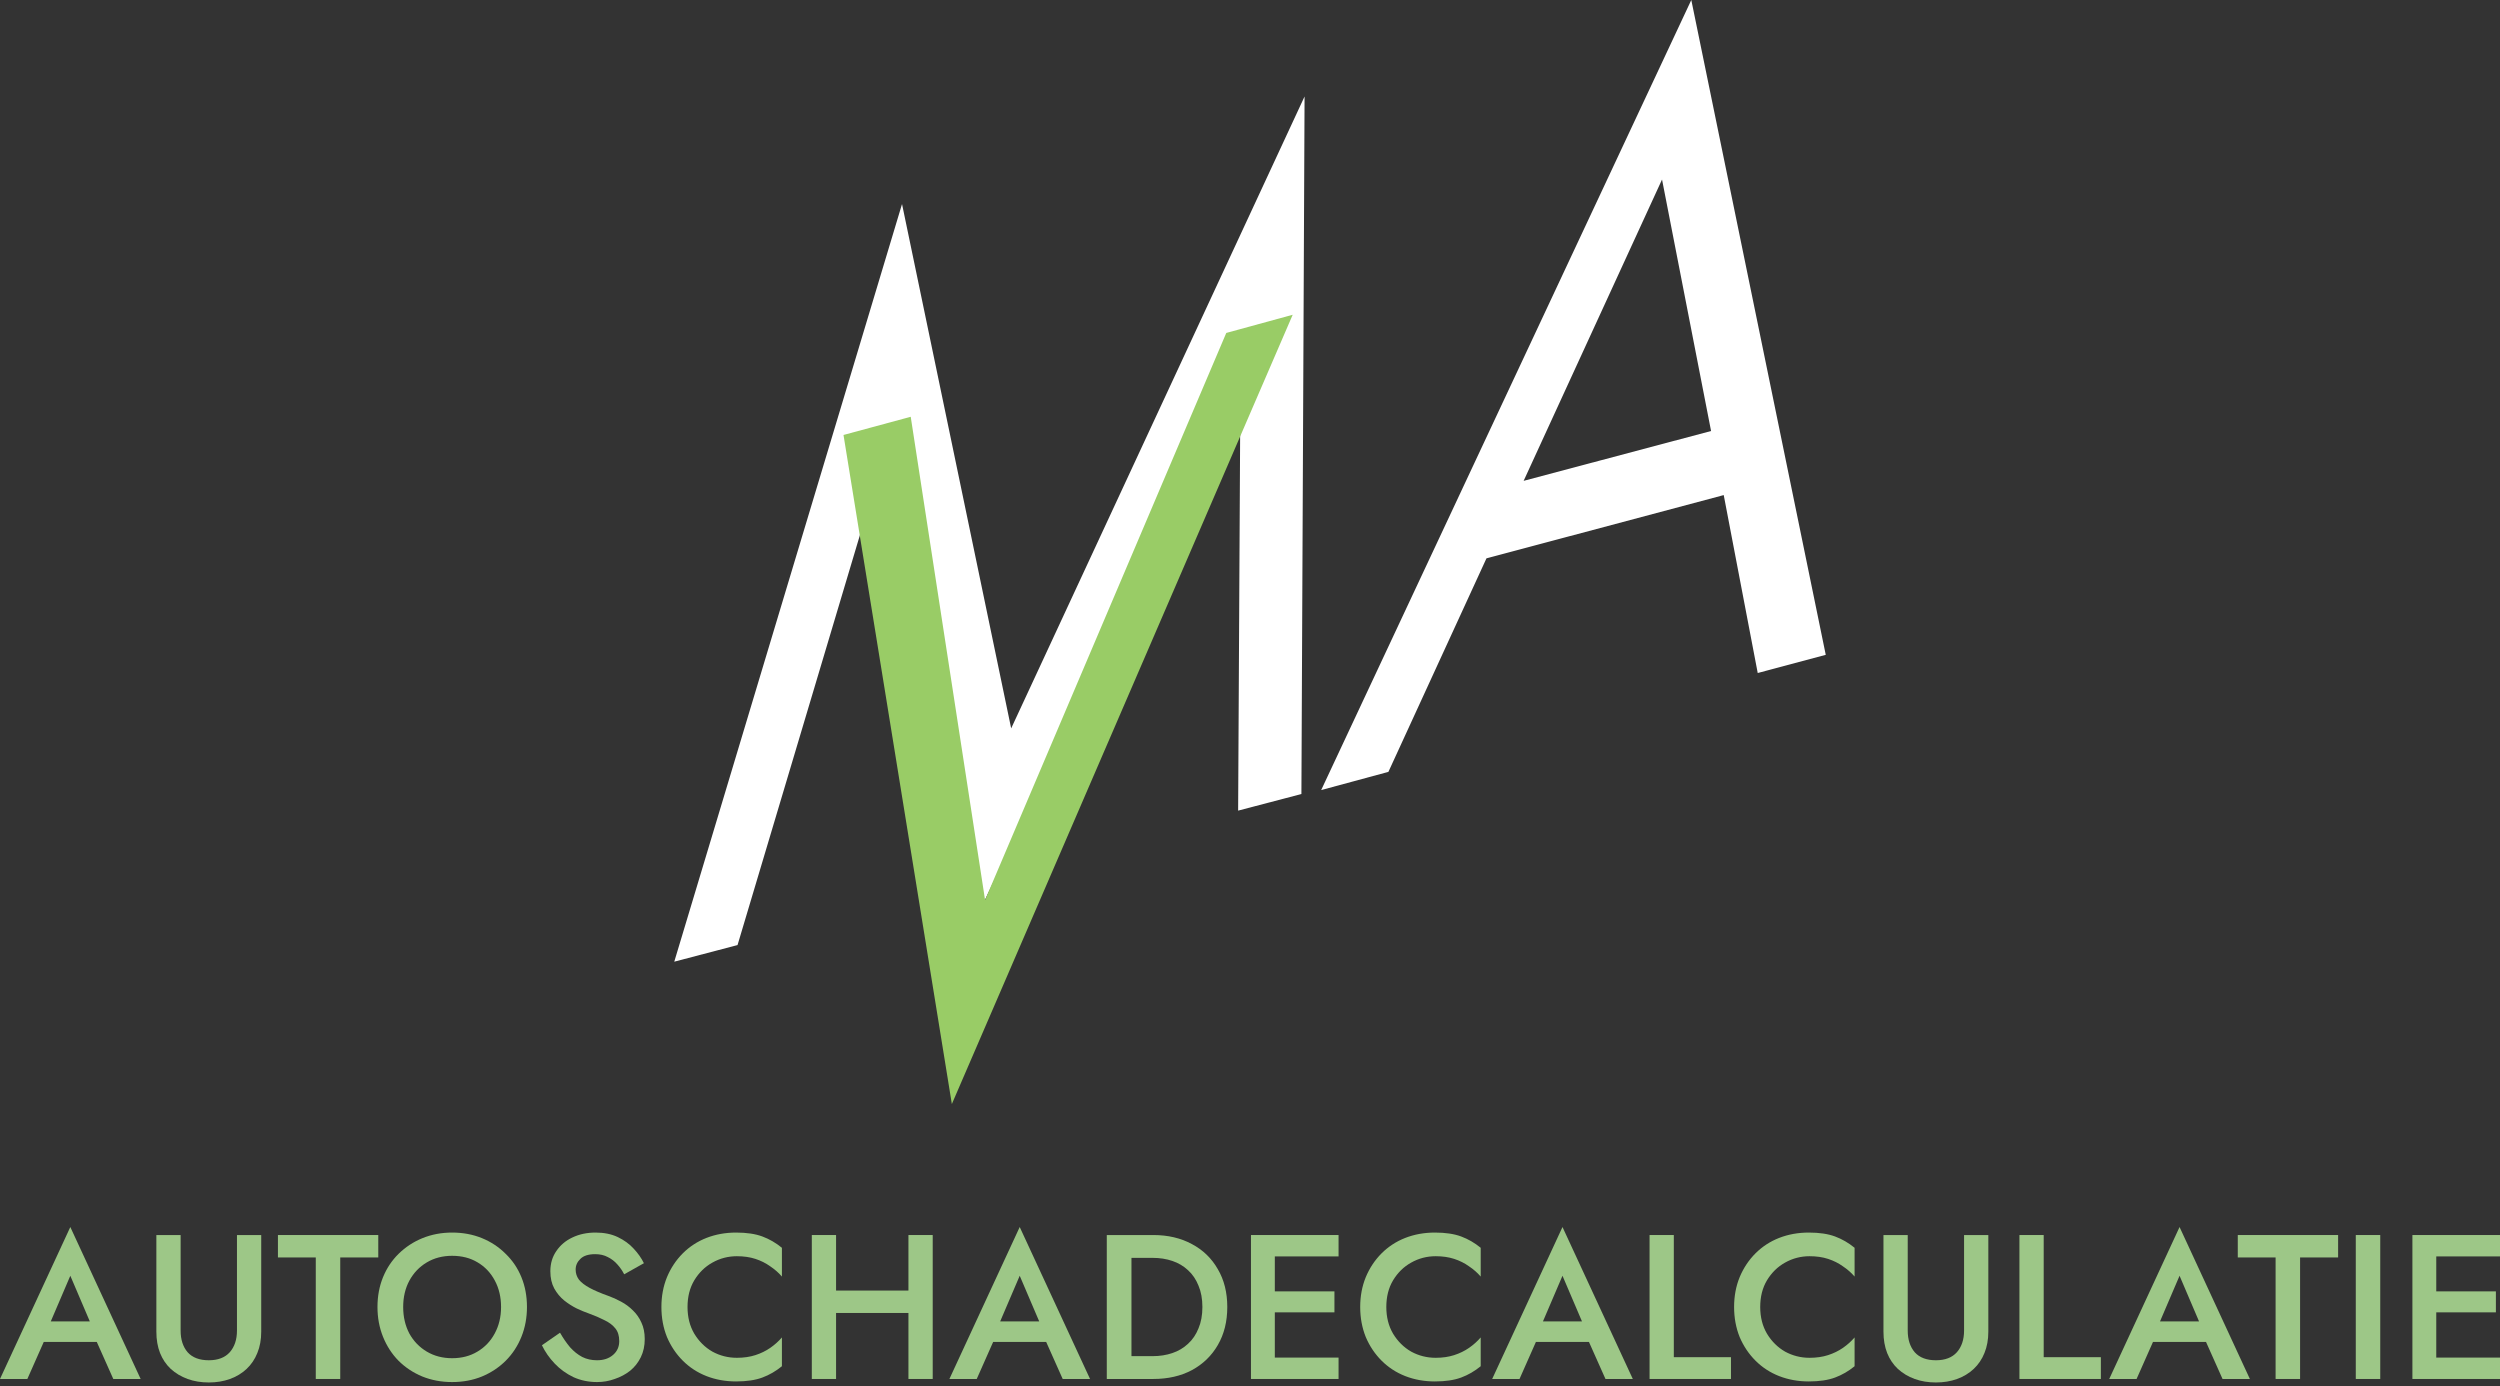 <?xml version="1.0" encoding="UTF-8"?> <svg xmlns="http://www.w3.org/2000/svg" width="220" height="122" viewBox="0 0 220 122" fill="none"><rect x="0" y="0" width="220" height="122" fill="#333333" stroke="none"/><path d="M79.378 17.956L88.983 64.097L114.802 8.491L114.524 69.874L108.956 71.335L109.165 32.014L109.026 32.083L86.407 79.756L77.778 40.504H77.638L64.903 83.166L59.335 84.628L79.378 17.956ZM130.809 49.134L122.179 67.925L116.264 69.526L148.834 0L160.666 57.625L154.68 59.225L151.688 43.567L130.809 49.134ZM146.259 15.798L134.08 42.314L150.574 37.929L146.259 15.798Z" fill="white"></path><path d="M86.686 79.199L107.912 29.299L113.758 27.699L83.763 97.155L74.228 38.277L80.144 36.676L86.686 79.199Z" fill="#99CC66"></path><path d="M2.877 118.093L3.275 116.283H9.156L9.572 118.093H2.877ZM6.188 112.266L4.198 116.916L4.162 117.387L2.407 121.35H0L6.188 107.978L12.377 121.35H9.97L8.251 117.495L8.197 116.971L6.188 112.266Z" fill="#9DC787"></path><path d="M13.76 108.683H15.895V117.097C15.895 117.881 16.1 118.515 16.51 118.997C16.932 119.468 17.554 119.703 18.374 119.703C19.182 119.703 19.797 119.468 20.22 118.997C20.642 118.515 20.853 117.881 20.853 117.097V108.683H22.988V117.188C22.988 117.887 22.873 118.515 22.644 119.07C22.427 119.612 22.113 120.077 21.703 120.463C21.293 120.849 20.805 121.144 20.238 121.35C19.671 121.555 19.049 121.657 18.374 121.657C17.698 121.657 17.077 121.555 16.51 121.35C15.943 121.144 15.449 120.849 15.026 120.463C14.616 120.077 14.303 119.612 14.085 119.07C13.868 118.515 13.76 117.887 13.76 117.188V108.683Z" fill="#9DC787"></path><path d="M24.458 110.656V108.683H33.288V110.656H29.941V121.35H27.788V110.656H24.458Z" fill="#9DC787"></path><path d="M35.48 115.016C35.48 115.885 35.661 116.663 36.023 117.351C36.397 118.026 36.909 118.557 37.561 118.943C38.212 119.329 38.954 119.522 39.786 119.522C40.631 119.522 41.373 119.329 42.012 118.943C42.663 118.557 43.17 118.026 43.532 117.351C43.906 116.663 44.093 115.885 44.093 115.016C44.093 114.148 43.912 113.376 43.55 112.7C43.188 112.013 42.681 111.476 42.03 111.09C41.391 110.704 40.643 110.511 39.786 110.511C38.954 110.511 38.212 110.704 37.561 111.09C36.909 111.476 36.397 112.013 36.023 112.7C35.661 113.376 35.48 114.148 35.48 115.016ZM33.218 115.016C33.218 114.063 33.381 113.189 33.706 112.393C34.032 111.596 34.491 110.909 35.082 110.33C35.685 109.739 36.385 109.28 37.181 108.955C37.989 108.629 38.858 108.466 39.786 108.466C40.739 108.466 41.614 108.629 42.41 108.955C43.206 109.28 43.9 109.739 44.491 110.33C45.094 110.909 45.559 111.596 45.884 112.393C46.21 113.189 46.373 114.063 46.373 115.016C46.373 115.957 46.21 116.832 45.884 117.64C45.559 118.448 45.1 119.148 44.509 119.739C43.918 120.33 43.218 120.795 42.41 121.132C41.614 121.458 40.739 121.621 39.786 121.621C38.846 121.621 37.971 121.458 37.163 121.132C36.354 120.795 35.655 120.33 35.064 119.739C34.485 119.148 34.032 118.448 33.706 117.64C33.381 116.832 33.218 115.957 33.218 115.016Z" fill="#9DC787"></path><path d="M49.282 117.278C49.559 117.761 49.855 118.189 50.168 118.563C50.494 118.925 50.85 119.208 51.236 119.413C51.622 119.606 52.056 119.703 52.539 119.703C53.118 119.703 53.588 119.546 53.95 119.232C54.312 118.919 54.493 118.515 54.493 118.02C54.493 117.55 54.378 117.176 54.149 116.898C53.92 116.609 53.6 116.367 53.19 116.174C52.792 115.969 52.328 115.77 51.797 115.577C51.483 115.469 51.133 115.324 50.747 115.143C50.361 114.95 49.993 114.715 49.644 114.437C49.294 114.148 49.004 113.798 48.775 113.388C48.546 112.966 48.431 112.459 48.431 111.868C48.431 111.192 48.606 110.601 48.956 110.095C49.306 109.576 49.776 109.178 50.367 108.9C50.971 108.611 51.652 108.466 52.412 108.466C53.16 108.466 53.812 108.599 54.366 108.864C54.921 109.13 55.386 109.467 55.76 109.877C56.146 110.288 56.447 110.716 56.664 111.162L54.927 112.139C54.77 111.826 54.571 111.536 54.33 111.271C54.089 110.993 53.805 110.776 53.48 110.619C53.166 110.45 52.798 110.366 52.376 110.366C51.785 110.366 51.351 110.505 51.073 110.782C50.796 111.048 50.657 111.361 50.657 111.723C50.657 112.049 50.753 112.344 50.947 112.61C51.151 112.863 51.465 113.104 51.887 113.334C52.31 113.563 52.858 113.798 53.534 114.039C53.908 114.172 54.282 114.341 54.656 114.546C55.042 114.751 55.392 115.01 55.705 115.324C56.019 115.626 56.266 115.981 56.447 116.392C56.64 116.802 56.737 117.284 56.737 117.839C56.737 118.43 56.622 118.961 56.393 119.432C56.164 119.902 55.85 120.3 55.452 120.626C55.054 120.939 54.602 121.181 54.095 121.35C53.6 121.531 53.082 121.621 52.539 121.621C51.791 121.621 51.097 121.476 50.458 121.187C49.831 120.885 49.282 120.487 48.811 119.992C48.341 119.498 47.967 118.961 47.689 118.382L49.282 117.278Z" fill="#9DC787"></path><path d="M60.502 115.016C60.502 115.909 60.701 116.693 61.099 117.369C61.51 118.044 62.04 118.569 62.692 118.943C63.355 119.305 64.073 119.486 64.845 119.486C65.448 119.486 65.991 119.407 66.474 119.251C66.956 119.094 67.39 118.883 67.776 118.617C68.174 118.34 68.518 118.032 68.808 117.694V120.228C68.277 120.662 67.704 120.994 67.089 121.223C66.474 121.452 65.701 121.567 64.773 121.567C63.844 121.567 62.975 121.41 62.167 121.096C61.371 120.783 60.677 120.33 60.086 119.739C59.495 119.148 59.031 118.454 58.693 117.658C58.367 116.85 58.204 115.969 58.204 115.016C58.204 114.063 58.367 113.189 58.693 112.393C59.031 111.584 59.495 110.885 60.086 110.294C60.677 109.703 61.371 109.25 62.167 108.937C62.975 108.623 63.844 108.466 64.773 108.466C65.701 108.466 66.474 108.581 67.089 108.81C67.704 109.039 68.277 109.371 68.808 109.805V112.338C68.518 112.001 68.174 111.699 67.776 111.434C67.39 111.156 66.956 110.939 66.474 110.782C65.991 110.625 65.448 110.547 64.845 110.547C64.073 110.547 63.355 110.734 62.692 111.108C62.04 111.47 61.51 111.989 61.099 112.664C60.701 113.328 60.502 114.112 60.502 115.016Z" fill="#9DC787"></path><path d="M72.289 115.541V113.569H81.319V115.541H72.289ZM79.943 108.683H82.079V121.35H79.943V108.683ZM71.439 108.683H73.574V121.35H71.439V108.683Z" fill="#9DC787"></path><path d="M86.424 118.093L86.822 116.283H92.703L93.119 118.093H86.424ZM89.735 112.266L87.745 116.916L87.709 117.387L85.953 121.35H83.547L89.735 107.978L95.924 121.35H93.517L91.798 117.495L91.744 116.971L89.735 112.266Z" fill="#9DC787"></path><path d="M97.397 108.683H99.569V121.35H97.397V108.683ZM101.486 121.35H98.718V119.341H101.432C102.059 119.341 102.639 119.251 103.169 119.07C103.7 118.889 104.158 118.617 104.545 118.255C104.943 117.893 105.25 117.441 105.467 116.898C105.697 116.355 105.811 115.728 105.811 115.016C105.811 114.305 105.697 113.677 105.467 113.135C105.25 112.592 104.943 112.139 104.545 111.777C104.158 111.416 103.7 111.144 103.169 110.963C102.639 110.782 102.059 110.692 101.432 110.692H98.718V108.683H101.486C102.777 108.683 103.911 108.949 104.888 109.479C105.865 109.998 106.625 110.734 107.168 111.687C107.723 112.628 108.001 113.738 108.001 115.016C108.001 116.295 107.723 117.411 107.168 118.364C106.625 119.305 105.865 120.041 104.888 120.571C103.911 121.09 102.777 121.35 101.486 121.35Z" fill="#9DC787"></path><path d="M111.406 121.35V119.468H117.793V121.35H111.406ZM111.406 110.565V108.683H117.793V110.565H111.406ZM111.406 115.487V113.641H117.431V115.487H111.406ZM110.085 108.683H112.184V121.35H110.085V108.683Z" fill="#9DC787"></path><path d="M121.996 115.016C121.996 115.909 122.195 116.693 122.593 117.369C123.003 118.044 123.534 118.569 124.186 118.943C124.849 119.305 125.567 119.486 126.339 119.486C126.942 119.486 127.485 119.407 127.967 119.251C128.45 119.094 128.884 118.883 129.27 118.617C129.668 118.34 130.012 118.032 130.302 117.694V120.228C129.771 120.662 129.198 120.994 128.583 121.223C127.967 121.452 127.195 121.567 126.267 121.567C125.338 121.567 124.469 121.41 123.661 121.096C122.865 120.783 122.171 120.33 121.58 119.739C120.989 119.148 120.524 118.454 120.187 117.658C119.861 116.85 119.698 115.969 119.698 115.016C119.698 114.063 119.861 113.189 120.187 112.393C120.524 111.584 120.989 110.885 121.58 110.294C122.171 109.703 122.865 109.25 123.661 108.937C124.469 108.623 125.338 108.466 126.267 108.466C127.195 108.466 127.967 108.581 128.583 108.81C129.198 109.039 129.771 109.371 130.302 109.805V112.338C130.012 112.001 129.668 111.699 129.27 111.434C128.884 111.156 128.45 110.939 127.967 110.782C127.485 110.625 126.942 110.547 126.339 110.547C125.567 110.547 124.849 110.734 124.186 111.108C123.534 111.47 123.003 111.989 122.593 112.664C122.195 113.328 121.996 114.112 121.996 115.016Z" fill="#9DC787"></path><path d="M134.188 118.093L134.586 116.283H140.467L140.883 118.093H134.188ZM137.499 112.266L135.509 116.916L135.472 117.387L133.717 121.35H131.311L137.499 107.978L143.687 121.35H141.281L139.562 117.495L139.508 116.971L137.499 112.266Z" fill="#9DC787"></path><path d="M145.161 108.683H147.296V119.432H152.326V121.35H145.161V108.683Z" fill="#9DC787"></path><path d="M154.899 115.016C154.899 115.909 155.098 116.693 155.496 117.369C155.906 118.044 156.437 118.569 157.088 118.943C157.752 119.305 158.47 119.486 159.242 119.486C159.845 119.486 160.388 119.407 160.87 119.251C161.353 119.094 161.787 118.883 162.173 118.617C162.571 118.34 162.915 118.032 163.204 117.694V120.228C162.674 120.662 162.101 120.994 161.485 121.223C160.87 121.452 160.098 121.567 159.169 121.567C158.24 121.567 157.372 121.41 156.564 121.096C155.767 120.783 155.074 120.33 154.483 119.739C153.892 119.148 153.427 118.454 153.089 117.658C152.764 116.85 152.601 115.969 152.601 115.016C152.601 114.063 152.764 113.189 153.089 112.393C153.427 111.584 153.892 110.885 154.483 110.294C155.074 109.703 155.767 109.25 156.564 108.937C157.372 108.623 158.24 108.466 159.169 108.466C160.098 108.466 160.87 108.581 161.485 108.81C162.101 109.039 162.674 109.371 163.204 109.805V112.338C162.915 112.001 162.571 111.699 162.173 111.434C161.787 111.156 161.353 110.939 160.87 110.782C160.388 110.625 159.845 110.547 159.242 110.547C158.47 110.547 157.752 110.734 157.088 111.108C156.437 111.47 155.906 111.989 155.496 112.664C155.098 113.328 154.899 114.112 154.899 115.016Z" fill="#9DC787"></path><path d="M165.745 108.683H167.88V117.097C167.88 117.881 168.085 118.515 168.495 118.997C168.918 119.468 169.539 119.703 170.359 119.703C171.167 119.703 171.783 119.468 172.205 118.997C172.627 118.515 172.838 117.881 172.838 117.097V108.683H174.973V117.188C174.973 117.887 174.859 118.515 174.63 119.07C174.412 119.612 174.099 120.077 173.689 120.463C173.278 120.849 172.79 121.144 172.223 121.35C171.656 121.555 171.035 121.657 170.359 121.657C169.684 121.657 169.062 121.555 168.495 121.35C167.928 121.144 167.434 120.849 167.012 120.463C166.602 120.077 166.288 119.612 166.071 119.07C165.854 118.515 165.745 117.887 165.745 117.188V108.683Z" fill="#9DC787"></path><path d="M177.71 108.683H179.845V119.432H184.876V121.35H177.71V108.683Z" fill="#9DC787"></path><path d="M188.49 118.093L188.888 116.283H194.768L195.185 118.093H188.49ZM191.801 112.266L189.81 116.916L189.774 117.387L188.019 121.35H185.612L191.801 107.978L197.989 121.35H195.583L193.864 117.495L193.809 116.971L191.801 112.266Z" fill="#9DC787"></path><path d="M196.924 110.656V108.683H205.754V110.656H202.407V121.35H200.253V110.656H196.924Z" fill="#9DC787"></path><path d="M207.309 108.683H209.462V121.35H207.309V108.683Z" fill="#9DC787"></path><path d="M213.613 121.35V119.468H220V121.35H213.613ZM213.613 110.565V108.683H220V110.565H213.613ZM213.613 115.487V113.641H219.638V115.487H213.613ZM212.292 108.683H214.391V121.35H212.292V108.683Z" fill="#9DC787"></path></svg> 